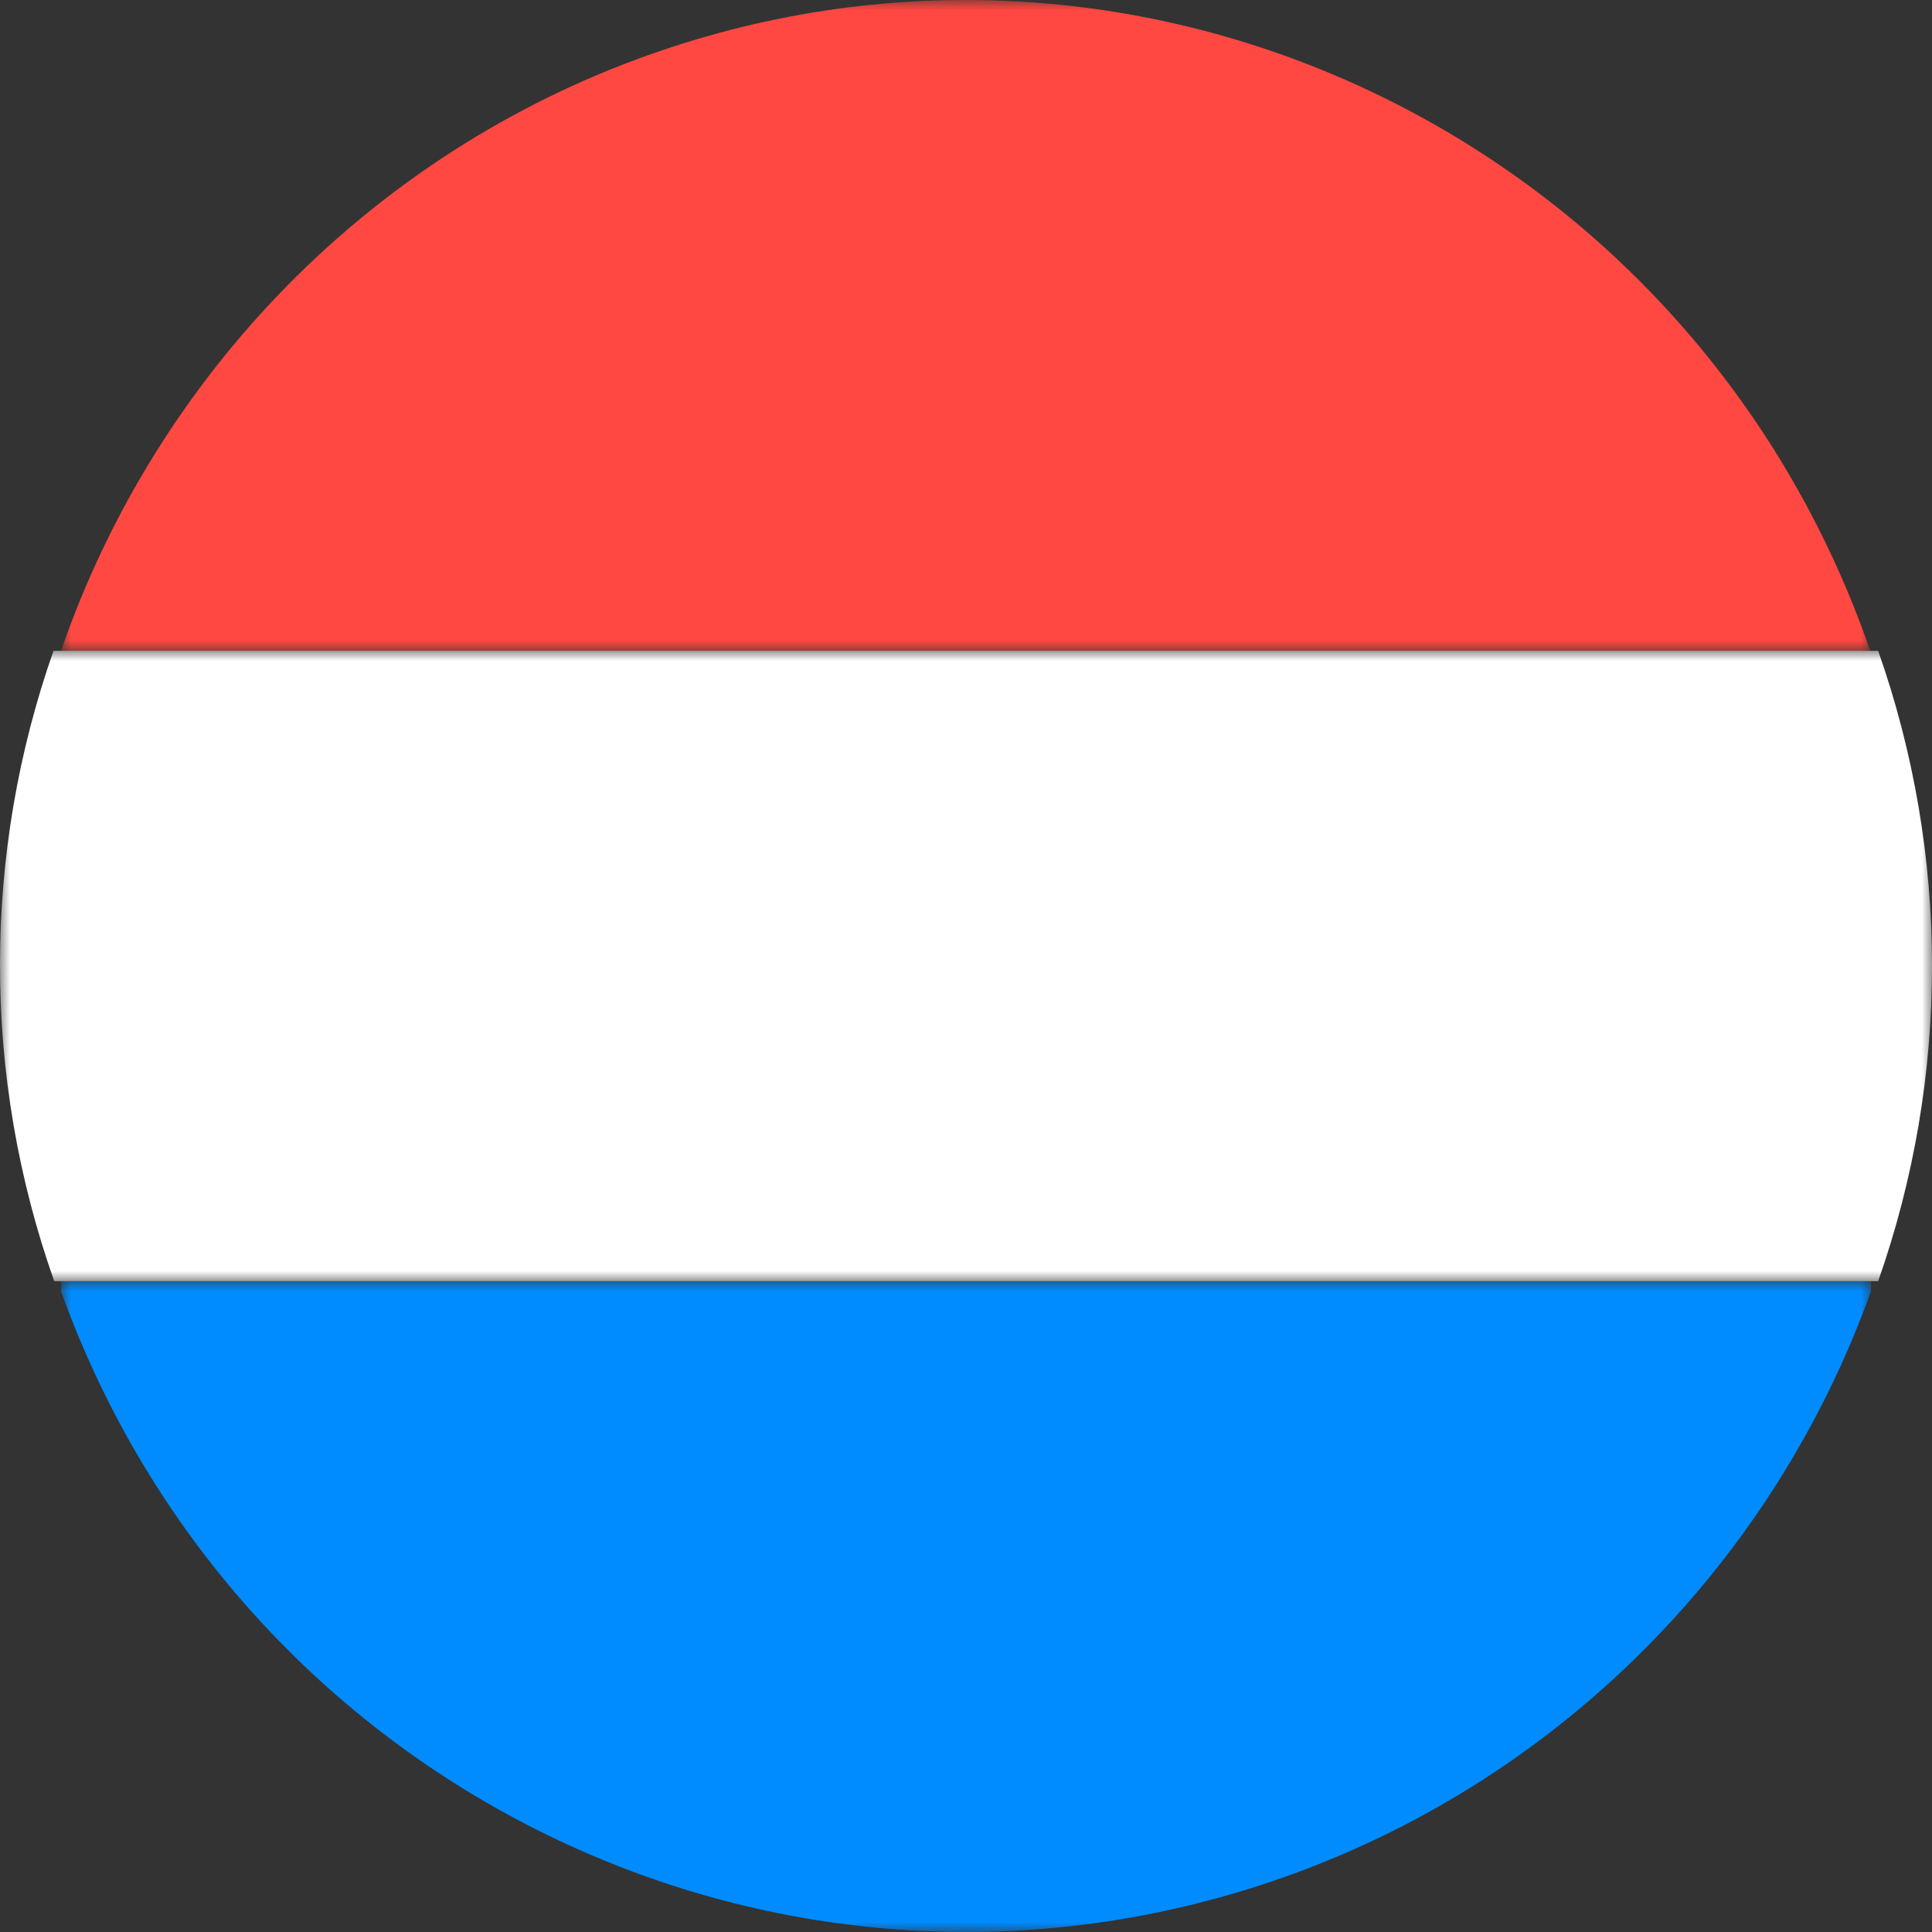 <?xml version="1.0" encoding="UTF-8"?>
<svg width="95px" height="95px" viewBox="0 0 95 95" version="1.1" xmlns="http://www.w3.org/2000/svg" xmlns:xlink="http://www.w3.org/1999/xlink">
    <rect x="0" y="0" width="95" height="95" fill="#333333" stroke="none"/>
    <title>Group 10</title>
    <defs>
        <polygon id="path-1" points="0 0 89 0 89 32 0 32"></polygon>
        <polygon id="path-3" points="0 0 95 0 95 31 0 31"></polygon>
        <polygon id="path-5" points="0 0 89 0 89 32 0 32"></polygon>
    </defs>
    <g id="Page-1" stroke="none" stroke-width="1" fill="none" fill-rule="evenodd">
        <g id="3" transform="translate(-1101, -789)">
            <g id="Group-10" transform="translate(1101, 789)">
                <g id="Group-3" transform="translate(3, 0)">
                    <mask id="mask-2" fill="white">
                        <use xlink:href="#path-1"></use>
                    </mask>
                    <g id="Clip-2"></g>
                    <path d="M88.962,32 C80.332,7.07 53.422,-6.041 28.856,2.717 C15.358,7.529 4.742,18.302 0,32 L89,32 L88.962,32 Z" id="Fill-1" fill="#FF4841" mask="url(#mask-2)"></path>
                </g>
                <g id="Group-6" transform="translate(0, 32)">
                    <mask id="mask-4" fill="white">
                        <use xlink:href="#path-3"></use>
                    </mask>
                    <g id="Clip-5"></g>
                    <path d="M-4.76231623e-05,15.407 C-0.008,20.716 0.895,25.99 2.667,31 L92.352,31 C95.884,20.963 95.884,10.037 92.352,0 L2.631,0 C0.891,4.954 0.002,10.161 -4.76231623e-05,15.407" id="Fill-4" fill="#FFFFFF" mask="url(#mask-4)"></path>
                </g>
                <g id="Group-9" transform="translate(3, 63)">
                    <mask id="mask-6" fill="white">
                        <use xlink:href="#path-5"></use>
                    </mask>
                    <g id="Clip-8"></g>
                    <path d="M0,0 C0.021,0.163 0.021,0.329 0,0.492 C8.926,25.316 36.087,38.13 60.663,29.114 C73.837,24.281 84.215,13.799 89,0.492 L89,0 L0,0 Z" id="Fill-7" fill="#008CFF" mask="url(#mask-6)"></path>
                </g>
            </g>
        </g>
    </g>
</svg>